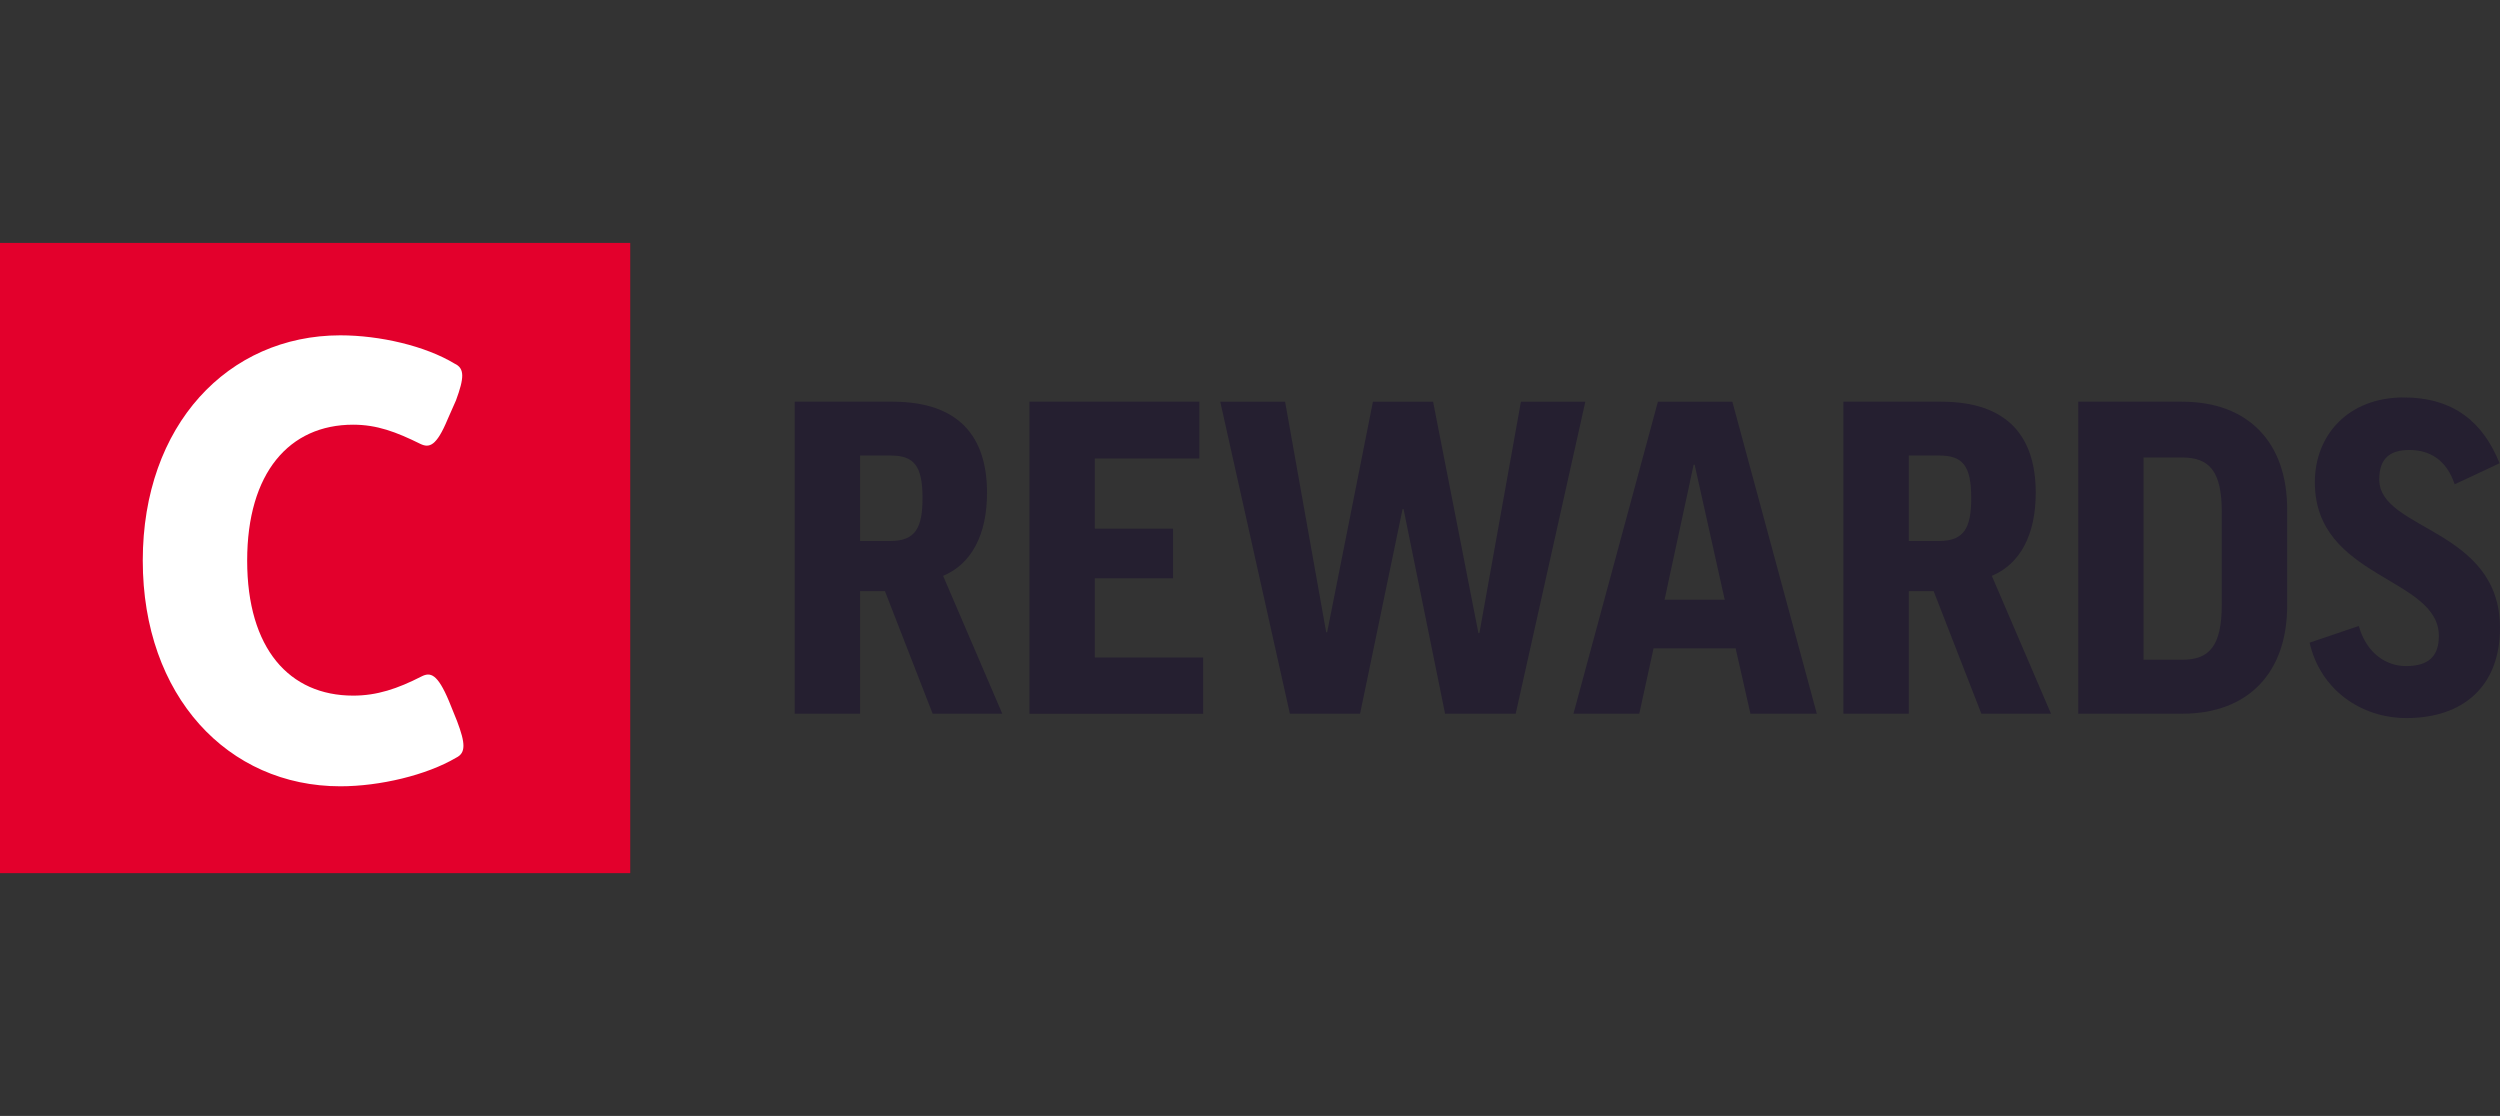 <?xml version="1.0" encoding="utf-8"?>
<!-- Generator: Adobe Illustrator 28.3.0, SVG Export Plug-In . SVG Version: 6.00 Build 0)  -->
<svg version="1.1" id="Layer_1" xmlns="http://www.w3.org/2000/svg" xmlns:xlink="http://www.w3.org/1999/xlink" x="0px" y="0px"
	 viewBox="0 0 2294 1024" style="enable-background:new 0 0 2294 1024;" xml:space="preserve">
<rect x="0" y="0" width="2294" height="1024" fill="#333333" stroke="none"/>
<style type="text/css">
	.st0{display:none;fill:#52266F;}
	.st1{fill:#251F30;}
	.st2{fill:#E3002C;}
	.st3{fill:#FFFFFF;}
</style>
<g>
	<g>
		<path class="st1" d="M812,542.4h-22.8v112.5h-60V368.6H819c60.9,0,86.7,32,86.7,83.6c0,38.1-14,65.2-40.3,76.2l54.3,126.5h-63.9
			L812,542.4z M789.2,496.4h28c23.2,0,29.3-12.7,29.3-39.4c0-29.8-7.9-39-29.3-39h-28V496.4z"/>
		<path class="st1" d="M1100.5,368.6v52.1h-95.9v64.4h71.8v45.5h-71.8v72.7h99.4v51.7H944.6V368.6H1100.5z"/>
		<path class="st1" d="M1390.8,654.9H1326l-38.1-187.8h-0.9l-39,187.8h-64.4l-63.9-286.3h59.5l37.7,211.5h0.9l42-211.5h55.2
			l41.6,212.3h0.9l38.1-212.3h59.1L1390.8,654.9z"/>
		<path class="st1" d="M1504.2,654.9h-60.4l77.5-286.3h68.3l77.5,286.3h-60.9l-13.6-60h-75.3L1504.2,654.9z M1527.4,550.3h55.2
			l-27.6-123.9h-0.9L1527.4,550.3z"/>
		<path class="st1" d="M1774.3,542.4h-22.8v112.5h-60V368.6h89.8c60.9,0,86.7,32,86.7,83.6c0,38.1-14,65.2-40.3,76.2l54.3,126.5
			h-63.9L1774.3,542.4z M1751.5,496.4h28c23.2,0,29.3-12.7,29.3-39.4c0-29.8-7.9-39-29.3-39h-28V496.4z"/>
		<path class="st1" d="M2002.4,368.6c61.3,0,96.3,38.1,96.3,98.5V556c0,60.4-35,98.9-96.3,98.9H1907V368.6H2002.4z M2002.4,419.8
			h-35.5v185.6h35.5c25,0,36.3-12.7,36.3-50.8v-84.9C2038.7,432.5,2027.4,419.8,2002.4,419.8z"/>
		<path class="st1" d="M2293.6,425.1l-41.2,19.3c-7.4-22.3-22.8-31.5-41.6-31.5c-19.7,0-27.6,9.6-27.6,27.1
			c0,46.8,110.8,44.7,110.8,136.2c0,53-33.3,82.7-85.8,82.7c-42,0-79.2-26.3-88.9-69.2l45.1-15.3c7.4,25.8,25.8,36.8,43.3,36.8
			c21,0,30.2-9.2,30.2-27.6c0-54.3-113.8-52.5-113.8-141c0-43.8,31.1-77.9,81.4-77.9C2252,364.7,2278.7,387.9,2293.6,425.1z"/>
	</g>
	<g>
		<g>
			<rect y="222.9" class="st2" width="578.3" height="578.3"/>
		</g>
		<path class="st3" d="M226.8,514.4c0-80.6,38.7-124.7,97.2-124.7c21.9,0,39.4,6.6,61.7,17.6c8.1,3.9,14.7,2.4,25.1-22.7l7.6-17.2
			c7.6-20.6,8.1-29.4-1.2-33.7c-26.9-16.3-68.7-26-105-26C209.2,307.8,131,390,131,514.4c0,124.3,78.1,207.1,181.3,207.1
			c36.2,0,79.1-10.2,106.2-26.2c9.1-4.4,8.6-13.2,0.9-33.6l-7.4-18.3c-10.6-25.3-17.1-26.8-25.2-22.7
			c-22.1,11.3-40.9,17.6-62.7,17.6C265.5,638.3,226.8,595.2,226.8,514.4"/>
	</g>
</g>
</svg>